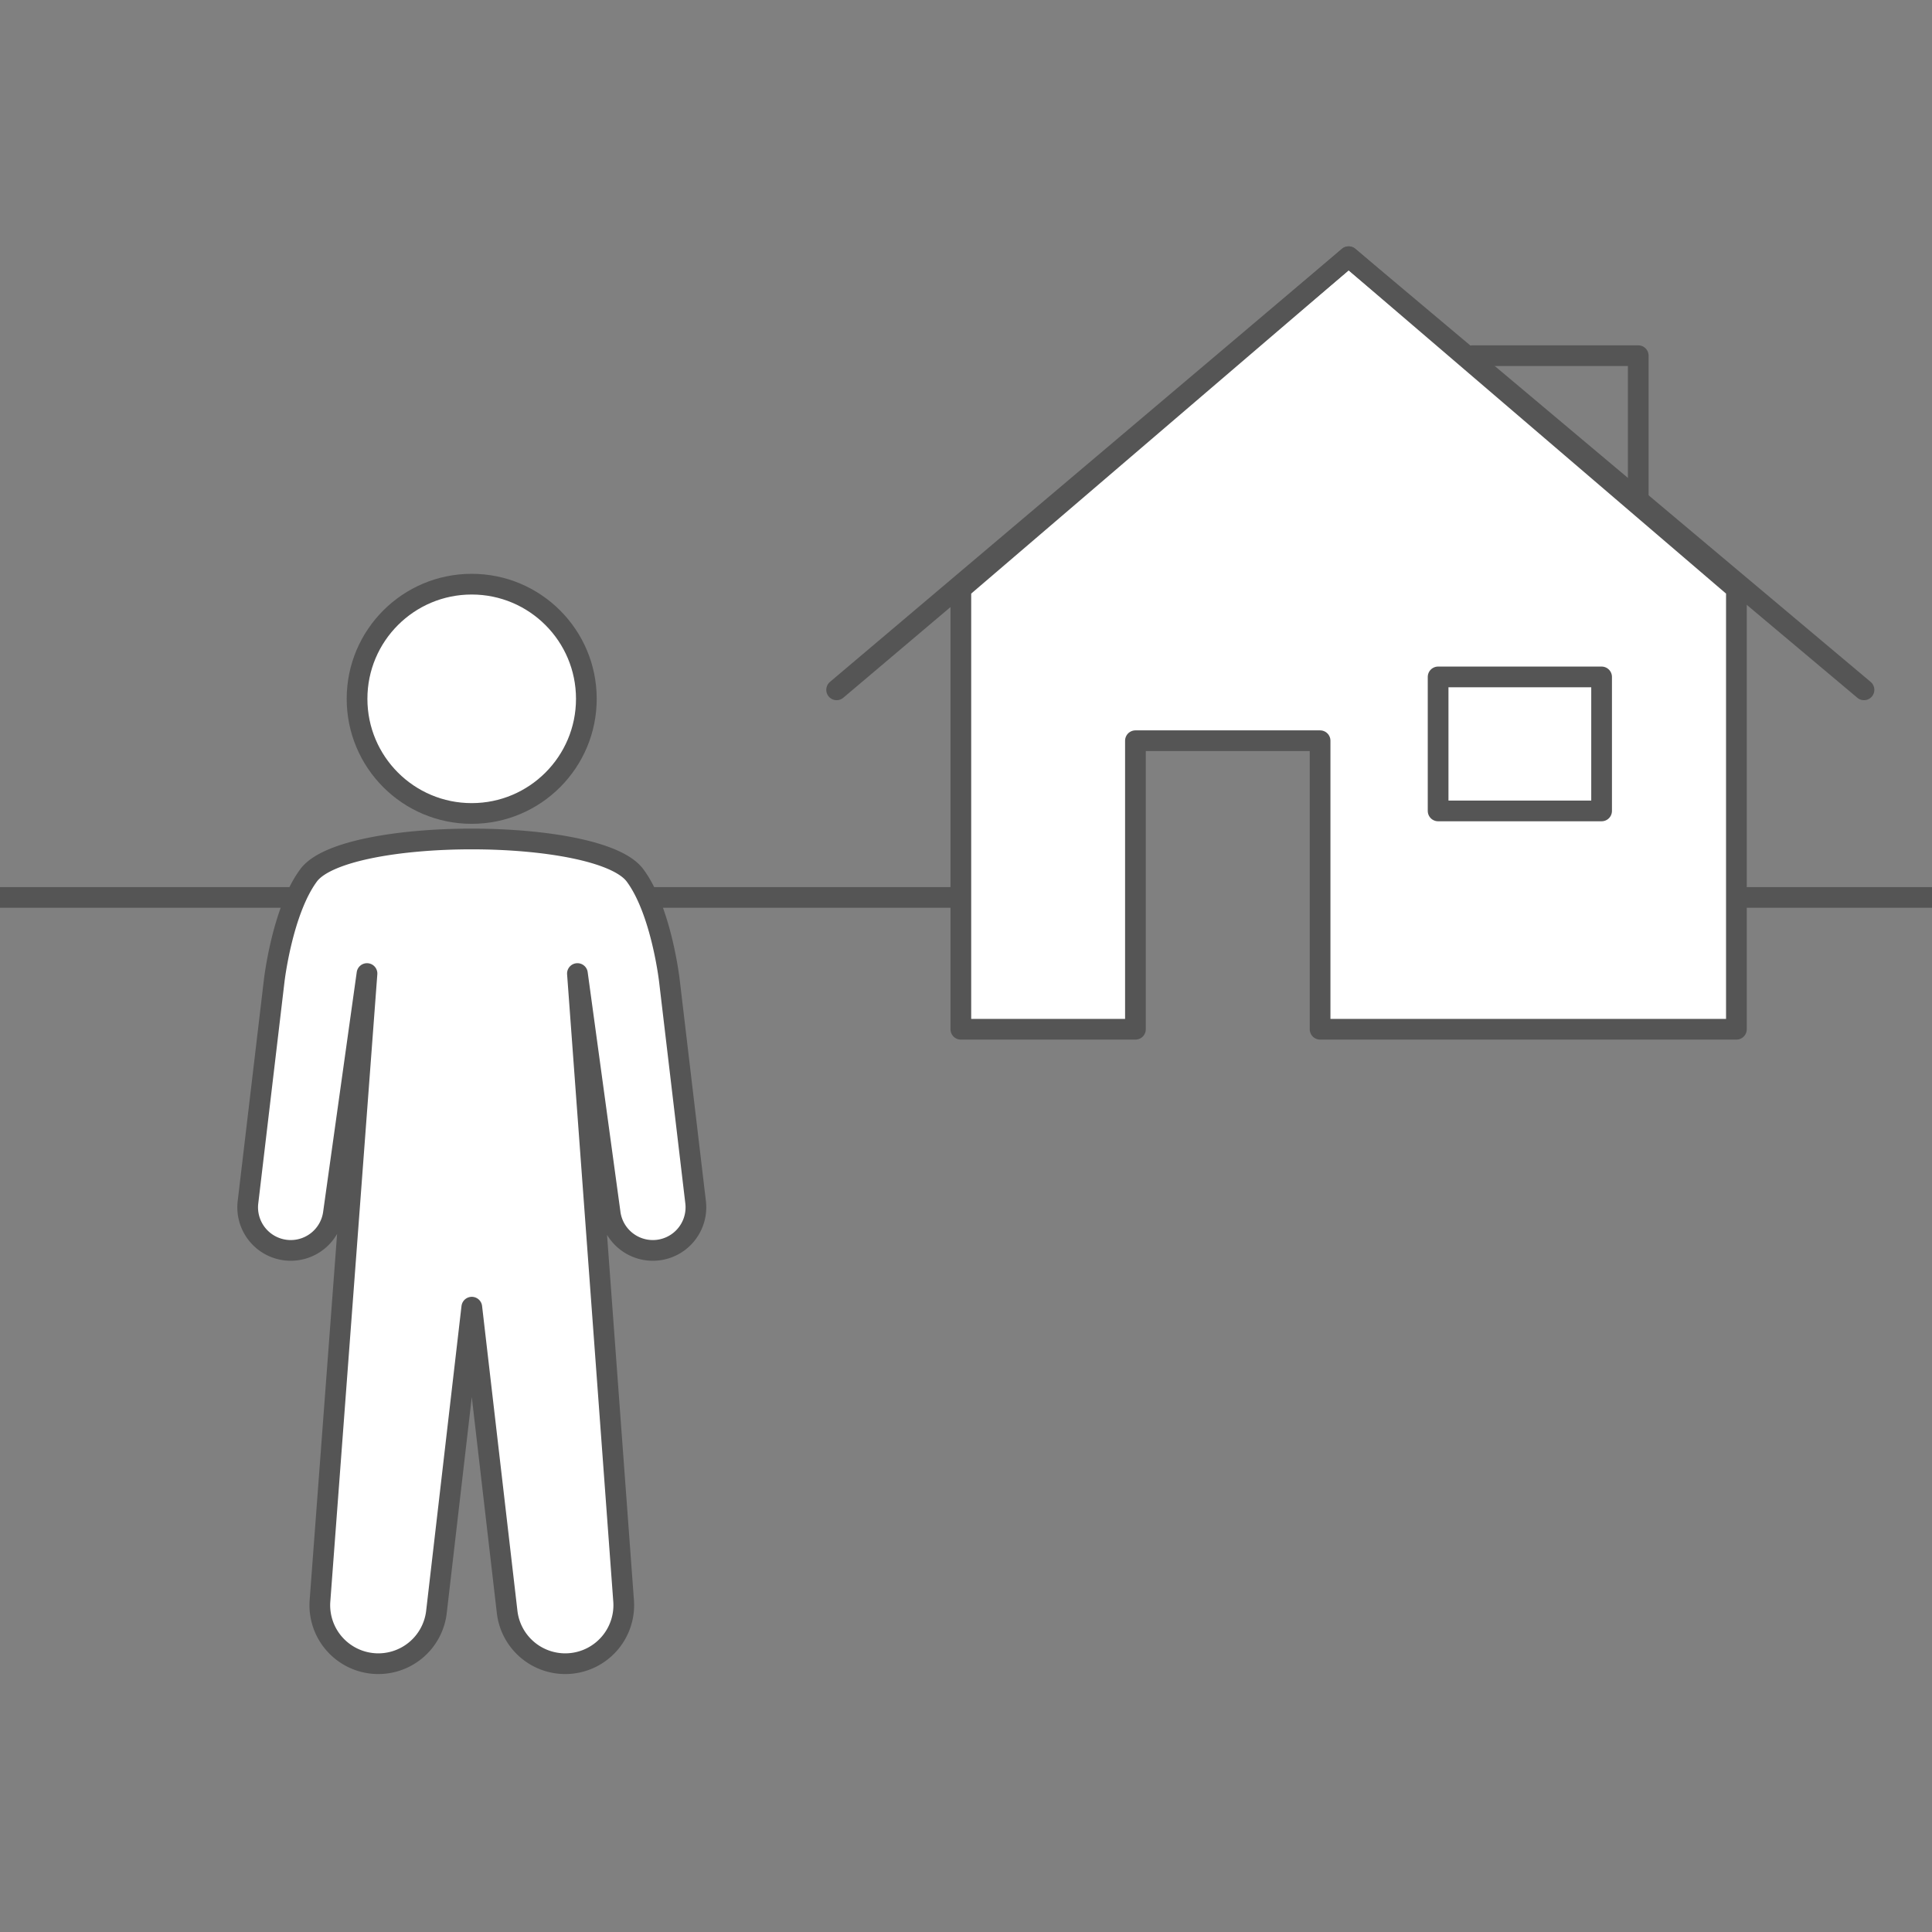 <svg xmlns="http://www.w3.org/2000/svg" xml:space="preserve" style="fill-rule:evenodd;clip-rule:evenodd;stroke-linecap:round;stroke-linejoin:round;stroke-miterlimit:10" viewBox="0 0 250 250"><rect x="0" y="0" width="250" height="250" fill="#808080" stroke="none"/><path d="M0 0h250v250H0z" style="fill:none"/><clipPath id="a"><path d="M0 0h250v250H0z"/></clipPath><g clip-path="url(#a)"><path d="M0 0h24.565z" style="fill:#fff;fill-rule:nonzero" transform="matrix(1,0,0,1,225.436,116.13)"/><path d="M0 0h24.564" style="fill:none;fill-rule:nonzero;stroke:#555;stroke-width:2.68px" transform="matrix(1,0,0,1,225.436,116.13)"/><path d="M0 0h124.333z" style="fill:#fff;fill-rule:nonzero" transform="matrix(1,0,0,1,0,116.13)"/><path d="M0 0h124.333" style="fill:none;fill-rule:nonzero;stroke:#555;stroke-width:2.68px" transform="matrix(1,0,0,1,0,116.13)"/><path d="M0-14.014v56.989h22.592V5.64h23.894v37.335h53.871v-56.989L50.179-56.989z" style="fill:#fff;fill-rule:nonzero;stroke:#555;stroke-width:2.68px" transform="matrix(1,0,0,1,124.333,90.209)"/><path d="M186.091 145.067h21.155v17.34h-21.155z" style="fill:none;stroke:#555;stroke-width:2.68px;stroke-linejoin:miter" transform="matrix(-1,0,0,1,393.337,-57.474)"/><path d="M0 56.043 66.253 0l66.688 56.043" style="fill:none;fill-rule:nonzero;stroke:#555;stroke-width:2.68px" transform="matrix(1,0,0,1,108.259,33.221)"/><path d="M0-18.269h21.41V0" style="fill:none;fill-rule:nonzero;stroke:#555;stroke-width:2.68px" transform="matrix(1,0,0,1,190.579,64.293)"/><path d="M-14.836-14.836c-8.194 0-14.836 6.643-14.836 14.836s6.642 14.836 14.836 14.836S0 8.194 0 0s-6.643-14.836-14.836-14.836" style="fill:#fff;fill-rule:nonzero" transform="matrix(0,-1,-1,0,61.038,75.591)"/><circle cx="-14.836" r="14.836" style="fill:none;stroke:#555;stroke-width:2.68px;stroke-linecap:butt;stroke-linejoin:miter" transform="matrix(0,-1,-1,0,61.038,75.591)"/><path d="m0 15.7 4.57 39.411a7.57 7.57 0 0 0 8.16 6.695 7.57 7.57 0 0 0 6.918-8.047l-5.98-81.231 4.225 30.907a5.573 5.573 0 0 0 11.069-1.309l-3.39-28.646s-1.023-9.061-4.46-13.666c-4.673-6.265-37.578-6.265-42.225 0-3.423 4.615-4.459 13.666-4.459 13.666l-3.39 28.646a5.573 5.573 0 0 0 11.069 1.309l4.332-30.907-6.088 81.231a7.57 7.57 0 0 0 6.92 8.047 7.57 7.57 0 0 0 8.158-6.695z" style="fill:#fff;fill-rule:nonzero;stroke:#555;stroke-width:2.68px" transform="matrix(1,0,0,1,61.05,153.449)"/></g></svg>